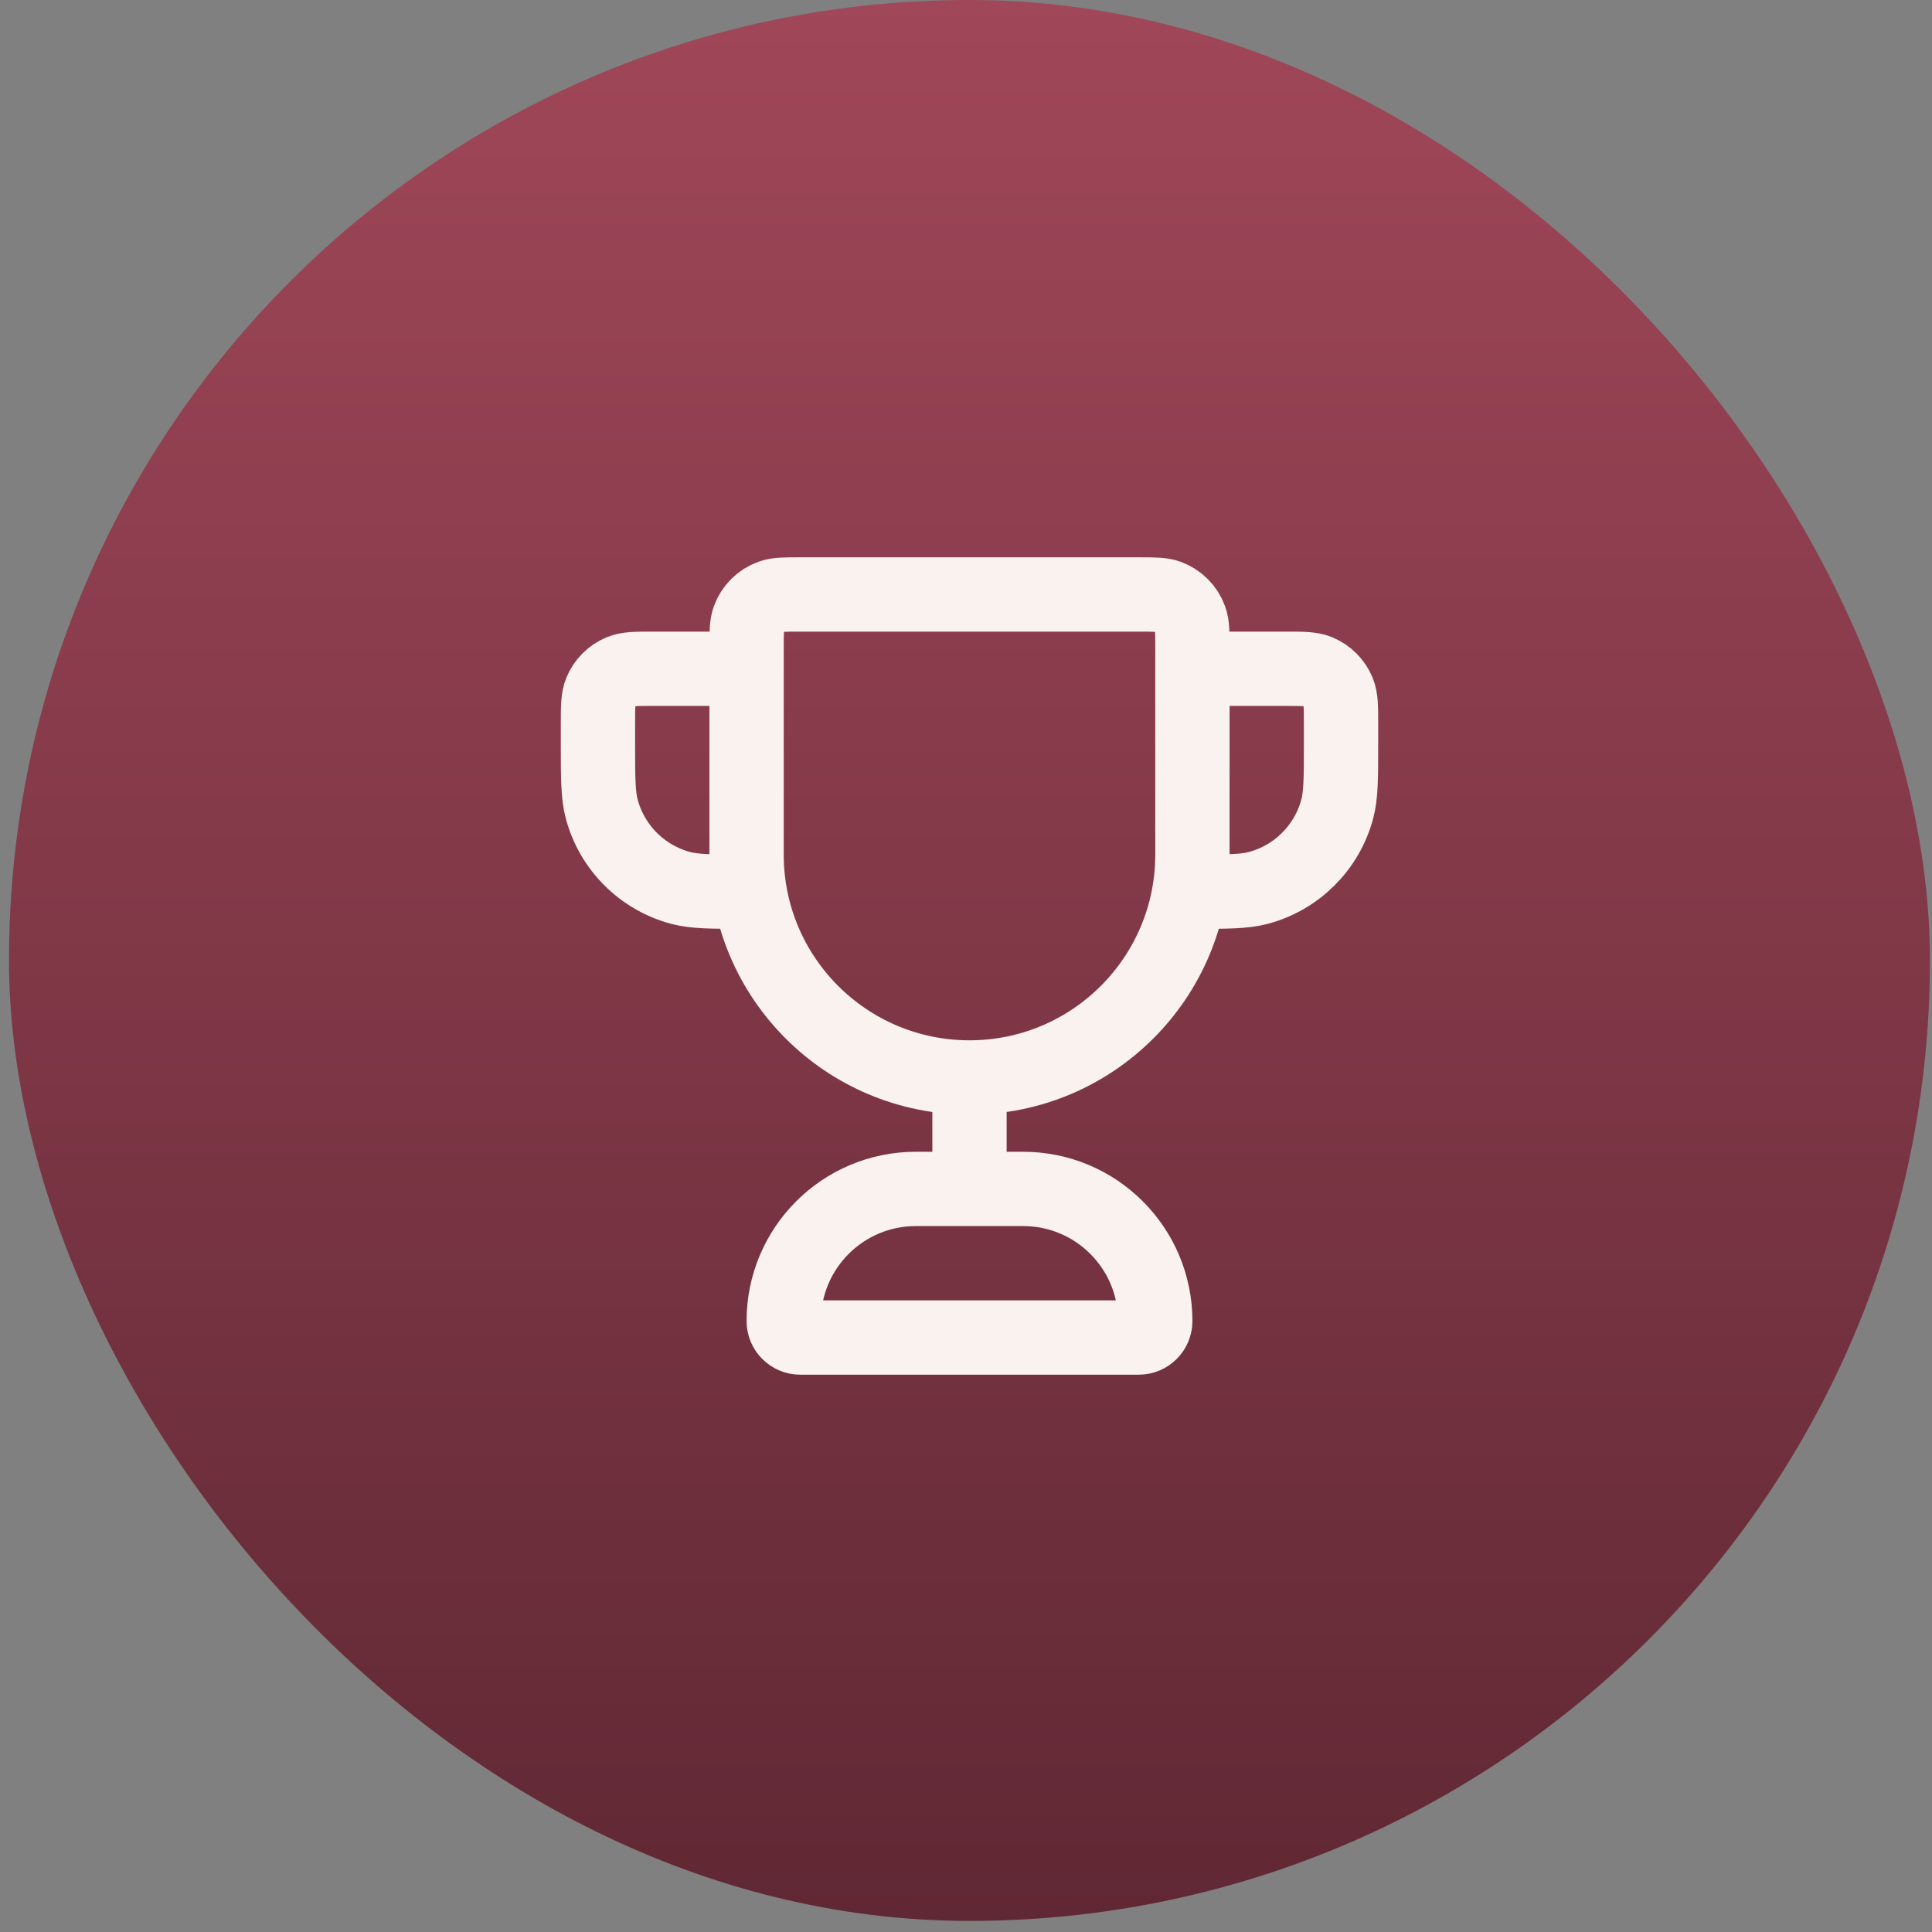 <svg xmlns="http://www.w3.org/2000/svg" fill="none" viewBox="0 0 52 52" height="52" width="52">
<rect x="0" y="0" width="52" height="52" fill="#808080" stroke="none"/>
<rect fill="url(#paint0_linear_15728_30905)" rx="25.851" height="51.702" width="51.702" x="0.242"></rect>
<path stroke-linejoin="round" stroke-linecap="round" stroke-width="2" stroke="#F9F2EE" d="M26.094 29C22.78 29 20.094 26.314 20.094 23V17.444C20.094 17.031 20.094 16.824 20.154 16.658C20.255 16.38 20.474 16.161 20.752 16.06C20.917 16 21.124 16 21.538 16H30.649C31.063 16 31.27 16 31.436 16.06C31.713 16.161 31.932 16.38 32.033 16.658C32.094 16.824 32.094 17.031 32.094 17.444V23C32.094 26.314 29.407 29 26.094 29ZM26.094 29V32M32.094 18H34.594C35.06 18 35.293 18 35.476 18.076C35.721 18.178 35.916 18.372 36.018 18.617C36.094 18.801 36.094 19.034 36.094 19.5V20C36.094 20.93 36.094 21.395 35.992 21.776C35.714 22.812 34.906 23.62 33.87 23.898C33.489 24 33.024 24 32.094 24M20.094 18H17.594C17.128 18 16.895 18 16.711 18.076C16.466 18.178 16.271 18.372 16.17 18.617C16.094 18.801 16.094 19.034 16.094 19.5V20C16.094 20.93 16.094 21.395 16.196 21.776C16.473 22.812 17.282 23.62 18.317 23.898C18.699 24 19.164 24 20.094 24M21.538 36H30.649C30.895 36 31.094 35.801 31.094 35.556C31.094 33.592 29.502 32 27.538 32H24.649C22.686 32 21.094 33.592 21.094 35.556C21.094 35.801 21.293 36 21.538 36Z"></path>
<defs>
<linearGradient gradientUnits="userSpaceOnUse" y2="51.702" x2="26.093" y1="0" x1="26.093" id="paint0_linear_15728_30905">
<stop stop-color="#A04759"></stop>
<stop stop-color="#602834" offset="1"></stop>
</linearGradient>
</defs>
</svg>

